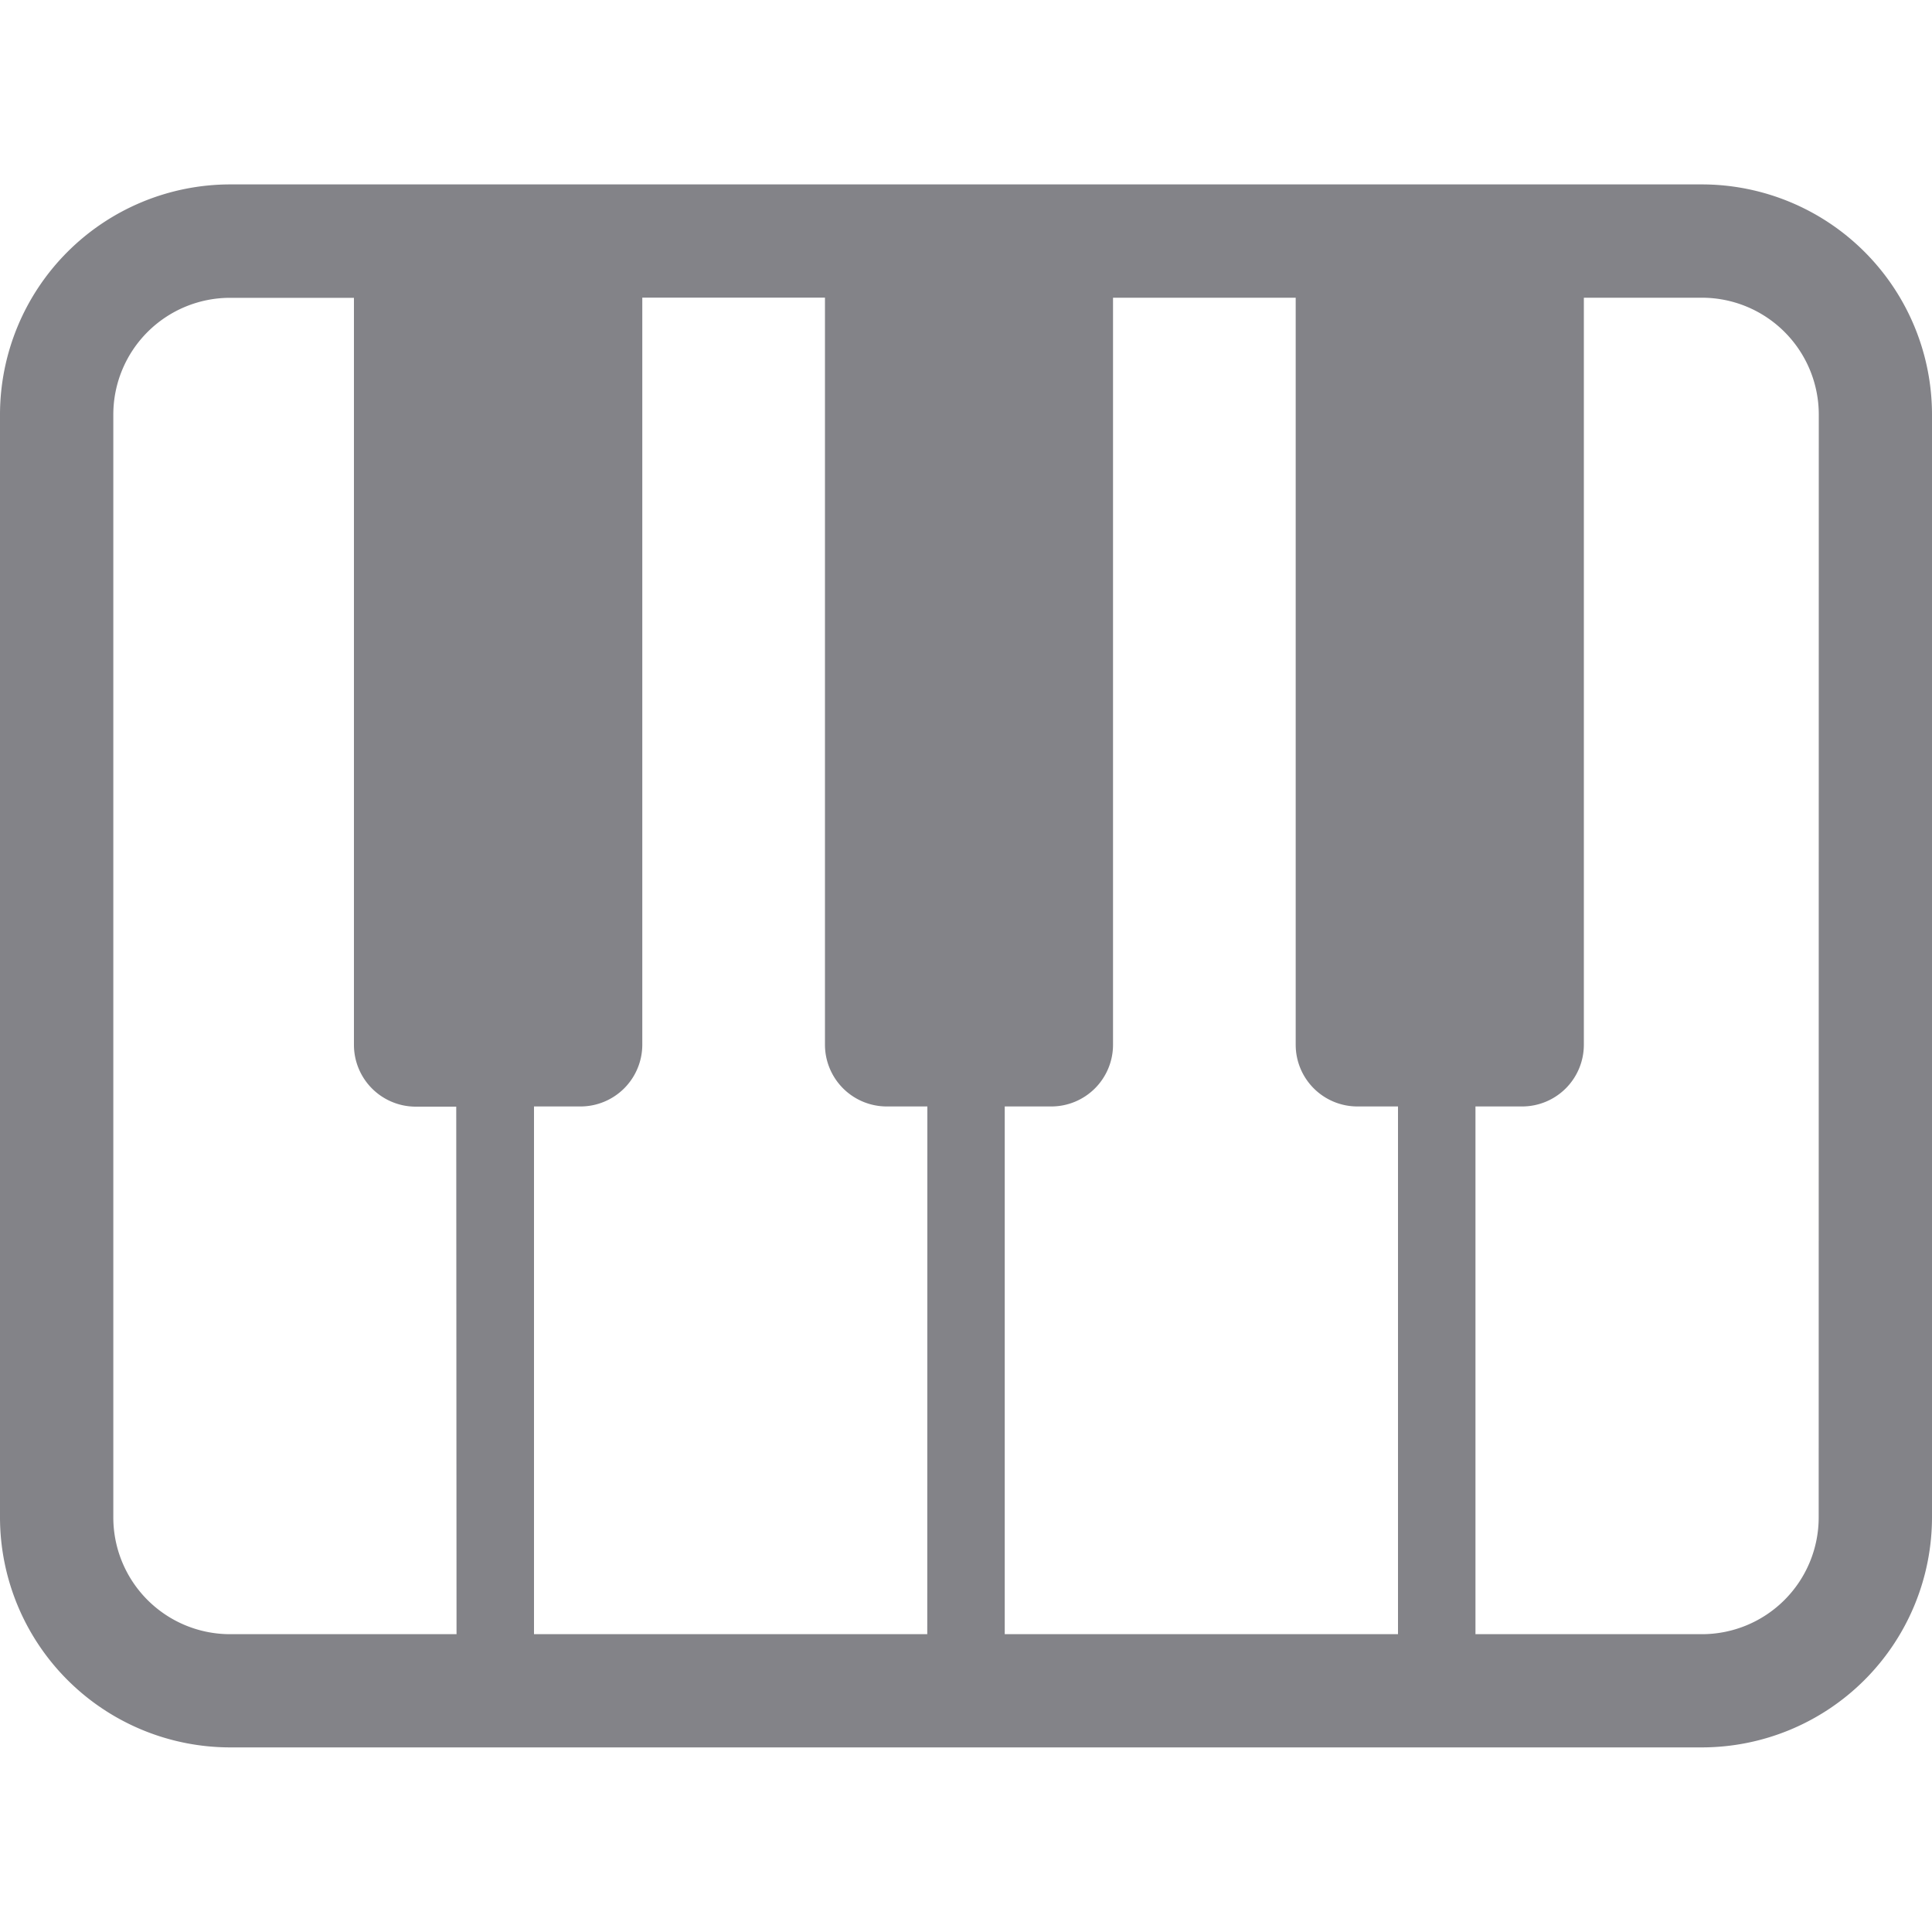 <svg xmlns="http://www.w3.org/2000/svg" width="20" height="20" viewBox="0 0 20 20">
  <g id="icon" transform="translate(-18.265 -46)">
    <rect id="guide" width="20" height="20" transform="translate(18.265 46)" fill="#838388" opacity="0"/>
    <path id="シンセサイザー" d="M844.655,2159.674H829.417a2.385,2.385,0,0,0-2.381,2.381v11.418a2.384,2.384,0,0,0,2.381,2.381h15.238a2.384,2.384,0,0,0,2.381-2.381v-11.418a2.384,2.384,0,0,0-2.381-2.381m-12.893,15.008h-2.345a1.209,1.209,0,0,1-1.208-1.208v-11.418a1.209,1.209,0,0,1,1.209-1.208H830.7v7.733a.64.64,0,0,0,.639.64h.42Zm4.873,0h-4.071v-5.463h.482a.64.64,0,0,0,.639-.64v-7.733h1.891v7.733a.64.64,0,0,0,.64.64h.42Zm4.873,0h-4.071v-5.463h.482a.639.639,0,0,0,.639-.639v-7.733h1.891v7.733a.639.639,0,0,0,.639.639h.42Zm4.355-1.208a1.209,1.209,0,0,1-1.209,1.208h-2.344v-5.463h.483a.639.639,0,0,0,.639-.639v-7.733h1.223a1.21,1.21,0,0,1,1.209,1.208Z" transform="translate(-808.771 -2111.765)" fill="#838388"/>
  </g>
</svg>
